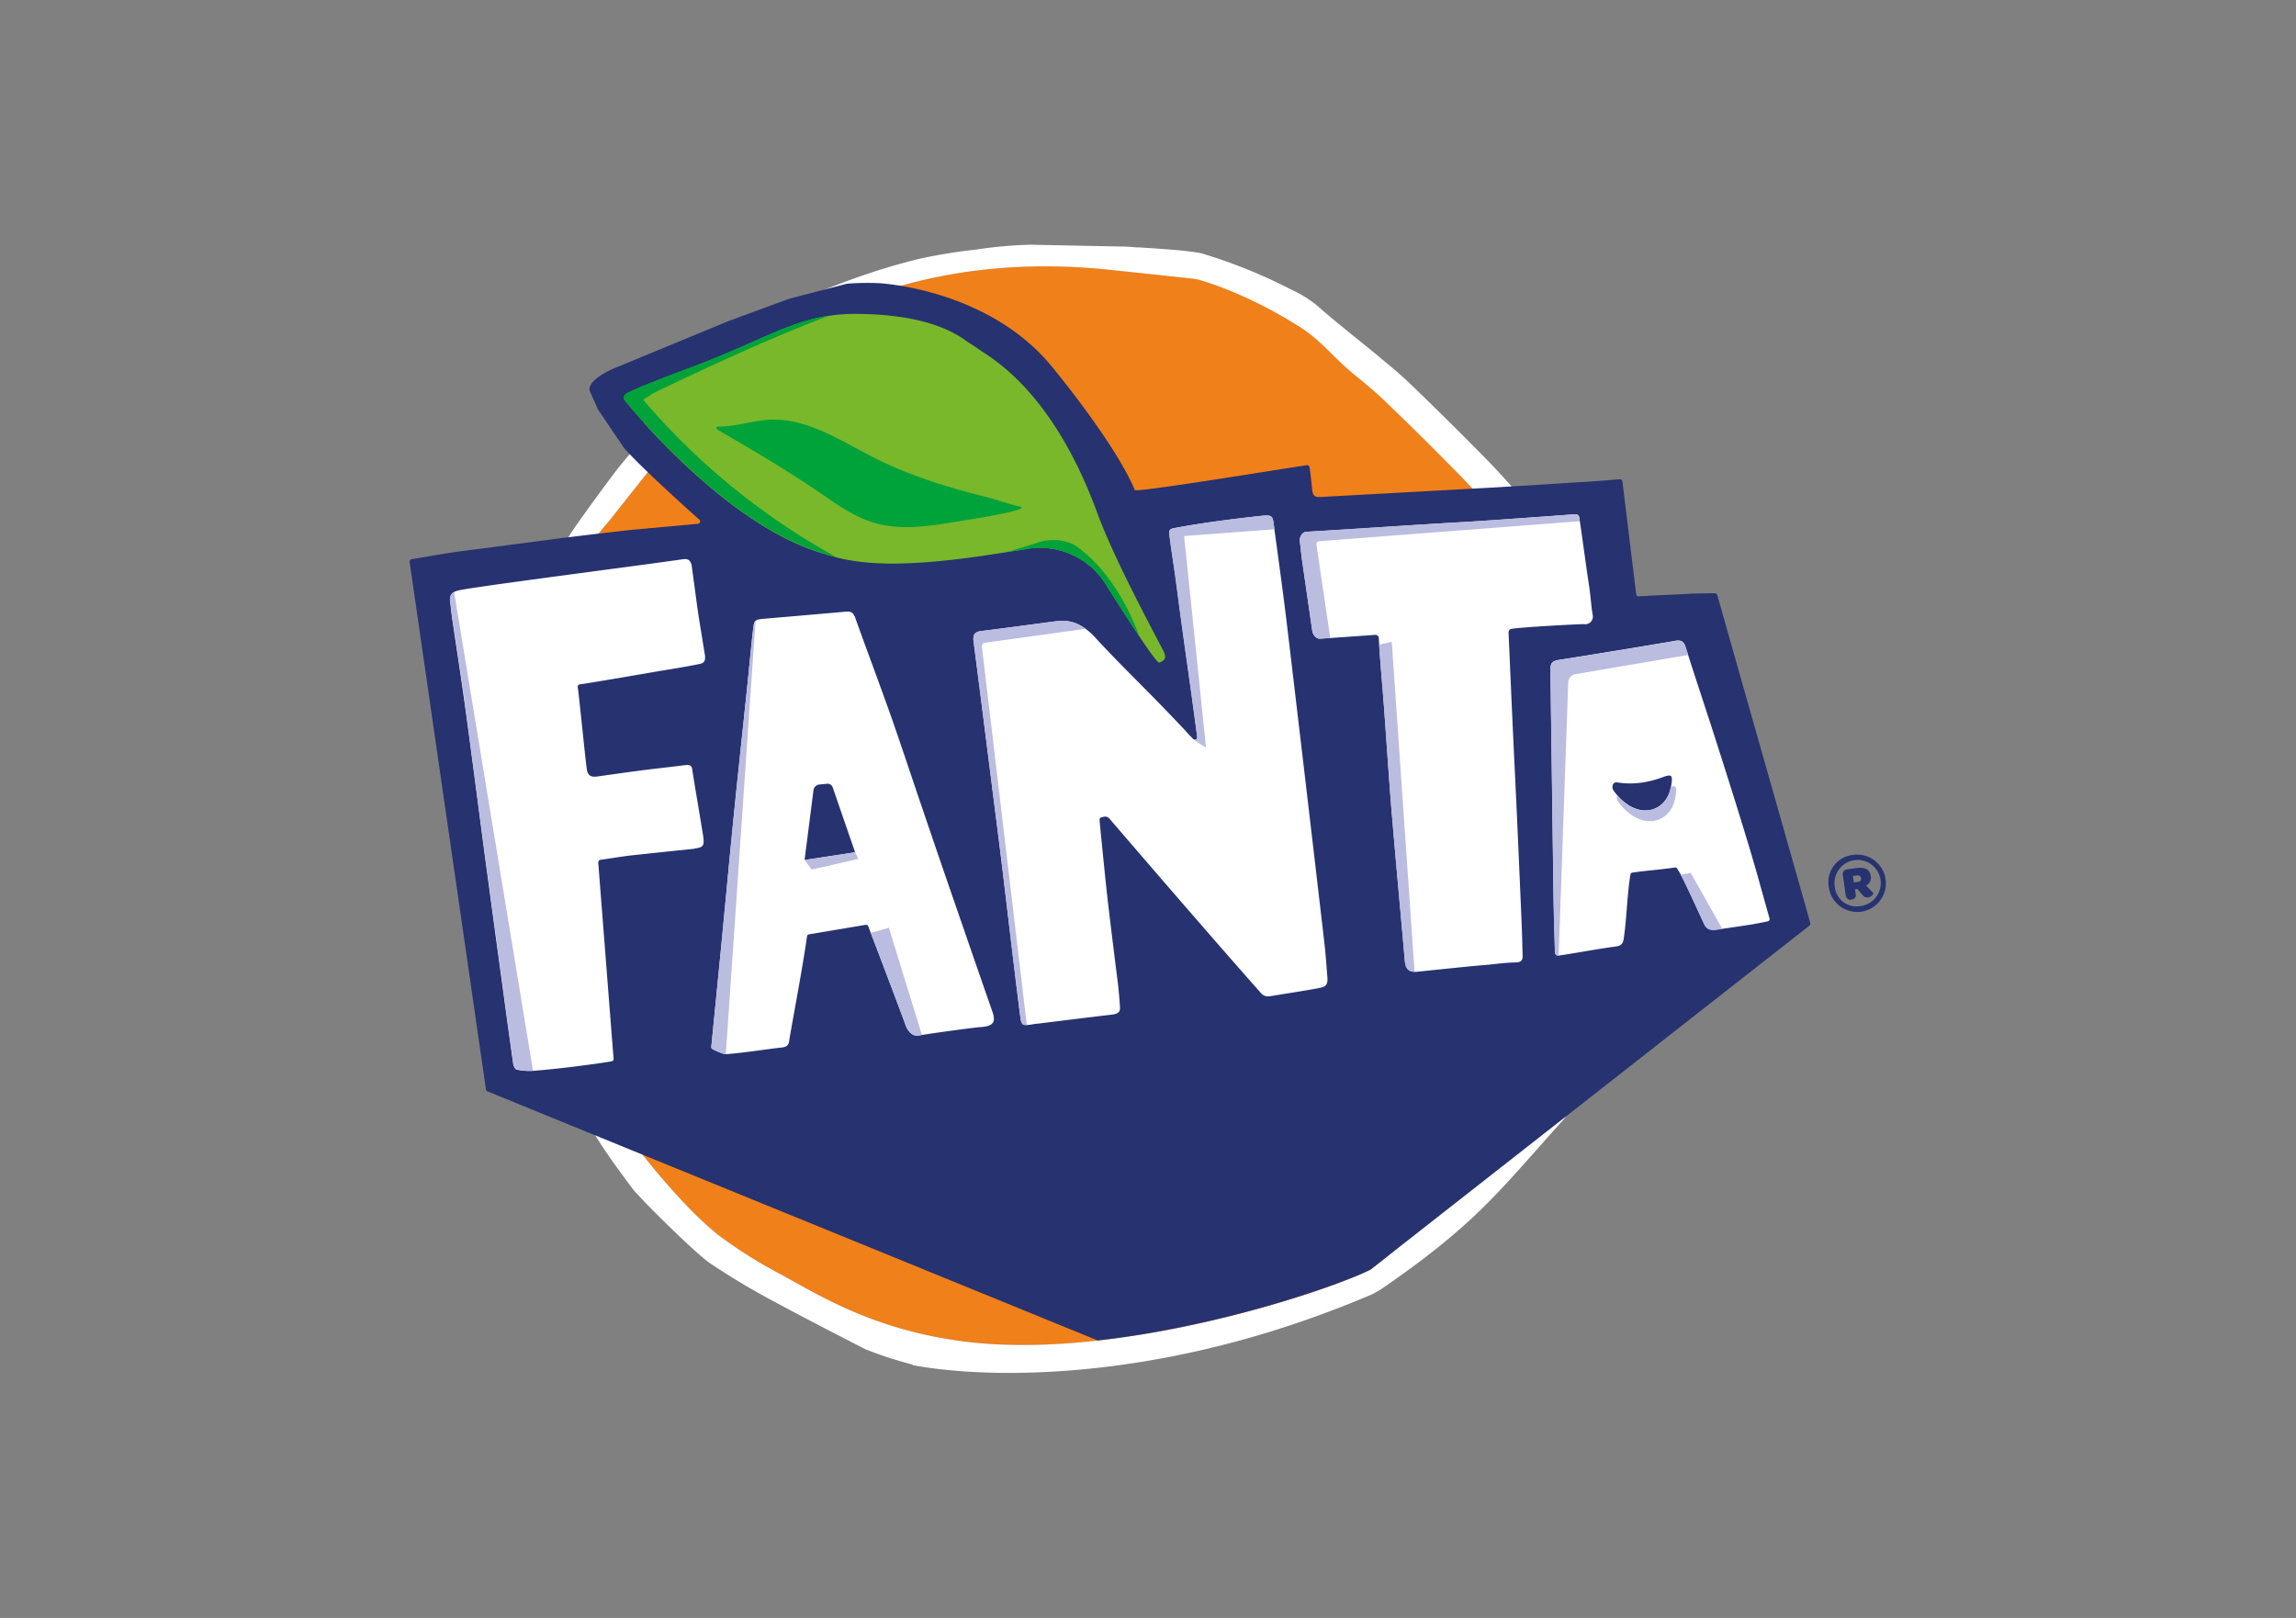 <svg id="Vrstva_1" data-name="Vrstva 1" xmlns="http://www.w3.org/2000/svg" viewBox="0 0 595.28 419.53"><rect x="0" y="0" width="595.28" height="419.53" fill="#808080" stroke="none"/><defs><style>.cls-1{fill:#f08019;}.cls-2{fill:#fff;}.cls-3{fill:#273270;}.cls-4{fill:#babce0;}.cls-5{fill:#78b82a;}.cls-6{fill:#00a23a;}</style></defs><title>logo</title><path class="cls-1" d="M417.05,188.36c-.84-2.22-1.51-4.5-2.35-6.72q-3.07-8.1-6.28-16.17a79.83,79.83,0,0,0-3.73-8.82c-4.37-8-10.3-15-15.93-22.08a182.55,182.55,0,0,0-12.3-13.5c-5.77-5.91-11.69-11.68-17.64-17.41-2.53-2.43-5.28-4.64-8-6.87-4.92-4.07-8.17-8.46-13.54-11.91-14.08-9-26.31-12.51-27.61-12.61,0,0-18.52-2-20.06-2.13C242,64.67,214.79,81.36,202.34,86.36a43.68,43.68,0,0,0-4.73,2.27,18.32,18.32,0,0,0-4.07,2.63c-5.44,5.24-9.93,11.32-14.61,17.22-2,2.5-3.93,5-5.92,7.57q-7.59,9.58-15.2,19.18a59.7,59.7,0,0,0-5.22,6.81c-2.69,4.64-5.12,9.44-7.48,14.25-3.13,6.4-6.32,12.78-8.08,19.76-1.21,4.78-2.49,25.31-1.8,30,1.22,8.39,2.48,16.77,3.84,25.13,1.22,7.53,2.58,15.05,3.91,22.57.27,1.52,8.7,21.44,12.84,29.75,4.62,9.3,21,29.72,31.2,37.33A117.55,117.55,0,0,0,201.61,330c10,5.38,24.44,14.9,48.78,17.91,40.64,5,94.75-13.43,105-18.7a5.58,5.58,0,0,0,.52-.41c.17-.12,1.91-1.5,1.91-1.5s11.87-9.53,18.46-16.4c10-10.39,19.35-21.77,20.64-24,3.82-6.61,7.27-13.43,10.64-20.28,2.18-4.42,4.09-9,4.64-14,.45-4.11,1.22-8.18,1.81-12.27.89-6.13,2-12.24,2.58-18.41.77-8,1-16.09,1.71-24.13a21.11,21.11,0,0,0-1.27-9.4"/><path class="cls-2" d="M425.1,186.19a29.52,29.52,0,0,1,1.82,13.29c-.29,3.45-.51,7-.71,10.47-.26,4.18-.54,8.87-1,13.45s-1.15,9.12-1.82,13.48l-.07.44c-.24,1.54-.48,3.13-.71,4.68s-.45,2.91-.67,4.31v.06c-.41,2.57-.8,5-1.07,7.42-.74,6.81-11.69,32.34-15.83,36.9-2.59,2.85-4.86,5.43-7.06,7.91-11.23,12.65-18.65,21-38.9,35a25,25,0,0,1-3.13,1.92C316.72,352.33,283,356,261.54,356h0c-15.5,0-24.55-2-24.93-2l0-.16a99.67,99.67,0,0,1-12.29-4c-8.16-4.19-16.59-8.53-24.84-13-4.92-2.64-9.86-5.61-15.12-9.09-4-2.62-18.71-17.3-20.37-19.53-4.81-6.47-9.77-13.14-13.6-20.86-3.67-7.37-7.11-14.92-10.43-22.22l-1.35-3a21.7,21.7,0,0,1-1.59-5.86l0-.18c0-.2-.06-.4-.1-.6l-.75-4.22c-1.05-5.93-2.14-12.07-3.14-18.18-1.49-9.19-2.82-18.15-3.82-24.93-.57-3.93.31-24.9.85-27.81.3-1.63.64-3.49,1.12-5.37,1.9-7.56,5.15-14.18,8.29-20.58l0,0,.33-.66c2.13-4.37,4.72-9.53,7.68-14.63,1.42-2.46,10.71-15.13,13-18,1.59-2,6-7.09,9.47-11.18,2-2.35,3.93-4.57,4.32-5l2.42-3.09A140.85,140.85,0,0,1,189.44,87a23.85,23.85,0,0,1,5.44-3.74l.52-.28a51.62,51.62,0,0,1,5.68-2.72c2.12-.85,4.15-1.68,6.11-2.48,9.87-4,18.4-7.51,31.1-10.66a140.22,140.22,0,0,1,14.82-2.41,111,111,0,0,1,13.7-1.24l1.11,0,23,.46c1.3,0,2.49.12,3.64.21l.5,0c13.94.82,16.05,1.44,16.74,1.64A133.88,133.88,0,0,1,334,74.7l1.31.64a29.83,29.83,0,0,1,7.24,4.83c2.94,2.56,6.1,5.11,9.16,7.58,1.62,1.31,3.46,2.79,5.26,4.28l1.19,1c2.38,1.95,4.84,4,7.21,6.26,4.91,4.71,11.34,11,17.63,17.38a186.81,186.81,0,0,1,12.75,14l2.39,3c5,6.21,10.15,12.62,14.23,20.13a63.62,63.62,0,0,1,3.43,7.82l0,.11.69,1.78c2,5.08,4.06,10.33,6.24,16.06.48,1.25.88,2.45,1.28,3.62l0,.08c.33,1,.67,2,1,2.94m-8.05,2.17c-.84-2.22-1.51-4.5-2.35-6.72q-3.07-8.1-6.28-16.17a79.83,79.83,0,0,0-3.73-8.82c-4.37-8-10.3-15-15.93-22.08a182.55,182.55,0,0,0-12.3-13.5c-5.77-5.91-11.69-11.68-17.64-17.41-2.53-2.43-5.28-4.64-8-6.87-4.92-4.07-8.17-8.46-13.54-11.91-14.08-9-26.31-12.51-27.61-12.61,0,0-18.52-2-20.06-2.13C242,64.67,214.79,81.36,202.34,86.36a43.68,43.68,0,0,0-4.73,2.27,18.32,18.32,0,0,0-4.07,2.63c-5.44,5.24-9.93,11.32-14.61,17.22-2,2.5-3.93,5-5.92,7.57q-7.59,9.58-15.2,19.18a59.7,59.7,0,0,0-5.22,6.81c-2.69,4.64-5.12,9.44-7.48,14.25-3.13,6.4-6.32,12.78-8.08,19.76-1.21,4.78-2.49,25.31-1.8,30,1.22,8.39,2.48,16.77,3.84,25.13,1.22,7.53,2.58,15.05,3.91,22.57.27,1.52,8.7,21.44,12.84,29.75,4.62,9.3,21,29.72,31.2,37.33A117.55,117.55,0,0,0,201.61,330c10,5.38,24.44,14.9,48.78,17.91,40.64,5,94.75-13.43,105-18.7a5.58,5.58,0,0,0,.52-.41c.17-.12,1.91-1.5,1.91-1.5s11.87-9.53,18.46-16.4c10-10.39,19.35-21.77,20.64-24,3.82-6.61,7.27-13.43,10.64-20.28,2.18-4.42,4.09-9,4.64-14,.45-4.11,1.22-8.18,1.81-12.27.89-6.13,2-12.24,2.58-18.41.77-8,1-16.09,1.71-24.13a21.11,21.11,0,0,0-1.27-9.4"/><path class="cls-3" d="M469.35,239.34c-1.51-5.47-22-77.44-24.06-84.89a.84.84,0,0,0-.83-.62l-5.59.08c-5.26.34-8.79.38-14,.73a.63.63,0,0,1-.66-.54c-1.17-9.63-2.36-19.36-3.57-29.28a.63.63,0,0,0-.67-.55c-2.23.18-4.56.39-6.9.54-8.23.52-16.46,1.06-24.68,1.53-15.37.87-30.73,1.68-46.08,2.54-1.3.07-1.91-.31-2.07-1.67-.34-3-.45-4.38-.73-6.08a.62.62,0,0,0-.69-.5c-7.35,1.07-44.31,7.17-44.62,6.43-5.05-12.21-21.41-31.91-21.43-31.94-16.57-20.31-44.84-21.69-44.84-21.69a70,70,0,0,0-8.32.13l-15,3.91-15.74,5.79L159.1,95.56s-7.72,3.2-6,6.26l1.93,4.33,6.75,10c5.12,5.81,19.56,18.62,19.56,18.62a.61.61,0,0,1-.38,1.05l-17.52,1.6s-14.35,1.63-20.73,2.49c-7.65,1-15.31,2-23,3-3.11.39-10.8,1.72-13,2.1a.62.62,0,0,0-.51.69L126,282.53a.62.62,0,0,0,.37.46l158.22,64.59c32.12-3.58,63.26-14.55,70.79-18.41L469.15,240a.62.62,0,0,0,.2-.63"/><path class="cls-2" d="M254.3,266.32c-1.72.11-12.9,1.63-16.13,2.19-1.92.33-3.08-1.69-3.43-2.8-.51-1.6-9.21-24.44-9.21-24.44s-.26-.69-.41-1.07a.61.61,0,0,0-.67-.39l-14.72,2.47a.62.62,0,0,0-.5.53c-1,7.45-4.25,24.48-4.63,27.15-.16,1.09-.69,1.52-1.83,1.65-4.76.54-9.5,1.34-14.27,1.72-1.17.1-2.42-.71-3.72-1.26a.59.59,0,0,1-.36-.62c.87-8.83,1.73-17.41,2.56-26,1.06-10.94,2.06-21.89,3.15-32.83,1.12-11.18,2.33-22.34,3.49-33.51.54-5.18,1-10.37,1.59-15.54.32-2.9.36-2.9,3.3-3.16,6.89-.6,13.77-1.17,20.65-1.8,1.27-.12,2,.06,2.52,1.43,2.93,8.19,6,16.33,8.92,24.53,2.83,8,5.47,16.06,8.21,24.09q5,14.76,10.12,29.51,4.17,12.12,8.39,24.22c.89,2.56.28,3.72-3,3.93M216.18,205l-.3-.86a1.37,1.37,0,0,0-1.41-.91l-2.05.2a1.69,1.69,0,0,0-1.51,1.47L208.6,223l13.1-2Zm218-38.83c1.59-.27,2.36,0,2.89,1.73,2.48,7.93,5.16,15.79,7.68,23.7,2.83,8.86,5.65,17.73,8.34,26.64,2,6.51,3.75,13.08,5.69,19.9a.61.61,0,0,1-.48.77c-1.53.31-3,.62-4.45.85-2.37.36-6.48,1-8.85,1.28-1.37.18-2.47,0-3.17-1.49-1.59-3.38-4-8.76-5.69-12.09-.4-.79-.88-1.54-1.29-2.22a.62.62,0,0,0-.62-.29c-4,.58-7.41.79-11,1.32a.6.6,0,0,0-.51.5c-.84,4.87-1,11.78-1.74,16.64-.2,1.29-.67,1.81-1.93,2-5.34.73-9.28,1.52-14.6,2.33-1.35.21-1.28-.65-1.3-1.47-.13-4.63-.29-9.25-.36-13.87q-.41-29.4-.81-58.81c0-1.59.45-2.21,2.08-2.47,10.06-1.57,20.11-3.24,30.17-4.93m-1.07,38.18c.71-3.5.14-3.42-1.14-3.15-.92.19-6.08,2.74-12.73,1.66-1.17-.2-1.61,1.26-.86,2.25,6,8,13.48,5.42,14.73-.76M180.13,220c2.08-.22,2.46-.65,2.25-2.69,0-.41-2.48-14.78-2.93-18a1.12,1.12,0,0,0-1.24-.95l-.13,0c-2.84.33-5.69.69-8.54,1-5.52.68-9.25,1.23-14.77,2-1.49.19-2.37-.24-2.61-1.81-.39-2.49-1.78-16.87-2.37-21.41a.62.62,0,0,1,.5-.68C151.35,177.4,171,174,171,174s7.12-1.14,10.55-1.86c1.17-.24,1.4-1.09,1.19-2.39-.66-4.22-1.61-9.59-2.16-13.83-.43-3.31-.76-5.59-1.2-8.9-.18-1.29-.57-2.28-2.36-2-11.88,1.72-50.2,6.61-57.46,7.94-1.3.24-3.14.61-2.87,2.86.18,1.56.34,3.14.56,4.7,1.12,7.65,2.32,15.28,3.37,22.94,1.73,12.59,3.34,25.19,5,37.79q2.4,17.92,4.85,35.84,1.26,9.4,2.59,18.79c.08.54.49,1.39.87,1.47a15.44,15.44,0,0,0,4.23.33c4.07-.33,8.15-.76,12.2-1.3,3-.4,5.12-.65,8.22-1.17a.63.63,0,0,0,.51-.66l-.24-2.93-3.63-46.49s-.08-.94-.11-1.41a.72.72,0,0,1,.63-.78c2.27-.28,5.54-.88,8-1.14q8.19-.88,16.39-1.73M268,265.55c.41-.07.81-.08,1.22-.13,6.27-.78,12.88-1.59,19.16-2.34,1.08-.13,2-.49,2-1.59-.05-2-.51-6.21-.51-6.21s-2.42-19.1-3.14-26.08c-.62-6-1.55-15.2-1.65-16.58a.65.65,0,0,1,.5-.69l.71-.16a1.41,1.41,0,0,1,1.34.49c.08.09,24.88,29,39.08,45a2.51,2.51,0,0,0,2.54,1.07c3.55-.59,12-1.89,13.3-2.26.84-.23,1.76-.5,1.61-2.5-.36-4.68-.55-7-.68-8.1-2.65-23-8.92-76.11-9.94-84.53-.88-7.44-2.65-20.12-3.36-25.39-.23-1.73-.58-2-2.74-1.82,0,0-13.23,1.34-23.19,3.26-.91.18-1.21.59-1.07,1.59,1.15,8.58,1,6.58,2.13,15.17,1.58,12.25,3.53,25.14,5.11,37.39a.61.61,0,0,1-1,.53,29.21,29.21,0,0,1-2.15-2.28c-2.41-2.55-5.14-5.41-7.6-7.92-5.19-5.3-10.51-10.49-15.52-15.95-2.83-3.1-5.9-5-10.16-4.44-6.5.84-13,1.75-19.51,2.55-1.78.21-2.29.91-2.06,2.7,2.12,16.37,4.16,32.76,6.25,49.14,2,15.74,3.73,31.48,5.74,47.22.43,3.37.38,3.38,3.61,2.88m70.61-127.66a1.59,1.59,0,0,0-1,.53,2.46,2.46,0,0,0-.61,2l.47,4.19,2.7,18.69a2.76,2.76,0,0,0,.91,1.86,1.59,1.59,0,0,0,1.19.44c.05,0,11.09-.76,14.24-1a.88.88,0,0,1,.95.83c.3,5.37.87,11.55,1.29,17,.78,10.16,1.32,19.61,2.2,29.76,1,11.89,2.11,23.77,3.16,35.66.19,2.1.08,4.37,3.25,4.11.15,0,14.3-1.5,17.1-1.71,3.38-.25,5-.62,8.42-.71,1.43,0,1.92-.51,1.87-1.82-.08-2.63-.13-5.26-.24-7.89q-.58-13.68-1.19-27.36c-.43-9.36-.9-18.71-1.32-28.07-.31-6.75-.59-13.5-.9-20.44a.9.9,0,0,1,.75-.92c2.91-.45,15.63-1.14,18.71-1.23a2,2,0,0,0,2.33-2.5c-.4-2.47-.53-4.93-.91-7.41-.84-5.42-1.6-11.55-2.44-17-.12-.74,0-1.64-1.39-1.55-3.91.29-20.36,1.53-29.77,2.07-11.52.65-28.21,1.8-39.73,2.47"/><path class="cls-4" d="M117.73,153.49l20.46,124.15h0a15.7,15.7,0,0,1-4.21-.33c-.38-.08-.79-.93-.87-1.47q-1.33-9.39-2.59-18.79-2.43-17.93-4.85-35.84c-1.69-12.6-3.3-25.2-5-37.79-1-7.66-2.25-15.29-3.37-22.94-.22-1.56-.38-3.14-.56-4.7A2.07,2.07,0,0,1,117.73,153.49Zm291.8-18.59c-.11-.7,0-1.56-1.2-1.56h-.19c-3.91.29-20.36,1.53-29.77,2.07-11.52.65-28.21,1.8-39.73,2.47a1.59,1.59,0,0,0-1,.53,2.49,2.49,0,0,0-.61,2l.47,4.19,2.7,18.69a2.76,2.76,0,0,0,.91,1.86,1.62,1.62,0,0,0,1.19.44l2.59-.18-3.57-24.08a.83.83,0,0,1,.77-1l67.52-5.18A2.7,2.7,0,0,1,409.53,134.9ZM366.75,252c-2.55-.06-2.48-2.17-2.65-4.13-1.05-11.89-2.13-23.77-3.16-35.66-.88-10.15-1.42-19.6-2.2-29.76-.37-4.89-.87-10.35-1.19-15.3l3.29-.72Zm71.59-25.67-2.61.51.39.7c1.69,3.33,4.11,8.71,5.69,12.09.7,1.5,1.8,1.67,3.17,1.49l1.58-.21Zm-.69-56.49-29,4.94a2.22,2.22,0,0,0-2.06,2.14l-2.48,70.9c-1,.05-1-.73-1-1.49-.13-4.63-.29-9.24-.35-13.87-.28-19.6-.51-39.21-.82-58.81,0-1.59.45-2.21,2.08-2.47,10.06-1.57,20.11-3.24,30.17-4.93a4.58,4.58,0,0,1,.86-.09c1,0,1.61.48,2,1.82C437.25,168.57,437.46,169.18,437.65,169.8ZM230.46,240.57l-4.69,1.34c1.41,3.69,8.52,22.36,9,23.8.35,1.11,1.51,3.13,3.43,2.8l.83-.14Zm-42.28,32.76a11.36,11.36,0,0,1-3.4-1.26.59.59,0,0,1-.36-.62c.87-8.83,1.73-17.41,2.56-26,1.06-10.94,2.06-21.89,3.15-32.83,1.12-11.18,2.33-22.34,3.49-33.51.54-5.18,1-10.36,1.59-15.54.16-1.46.25-2.18.67-2.57Zm142-137.8c-.2-1.43-.47-1.87-1.79-1.87-.28,0-.59,0-1,.05,0,0-13.23,1.34-23.18,3.26-.92.18-1.22.59-1.08,1.59,1.16,8.58,1,6.57,2.13,15.17,1.58,12.25,3.54,25.14,5.11,37.39a.6.6,0,0,1-1,.53,32.19,32.19,0,0,0,3.31,2.2L307,139l23.41-1.76C330.34,136.59,330.26,136,330.2,135.53Zm-75.61,32.13,11.65,98.12c-1.44.08-1.49-.53-1.82-3.11-2-15.74-3.73-31.48-5.73-47.22-2.1-16.38-4.13-32.77-6.26-49.15-.23-1.78.28-2.48,2.06-2.69,6.51-.8,13-1.71,19.5-2.55a9.88,9.88,0,0,1,7.49,2l-26.14,3.61A.91.91,0,0,0,254.59,167.66ZM221.7,221h0l-13.1,2,1.85,2.48,12.12-2.77Zm211.47-17c0,.13-.05.26-.08.4-1.18,5.86-7.94,8.49-13.79,1.9a1.69,1.69,0,0,0,.26,1.62c6,8,13.49,5.42,14.73-.76C435,203.65,434.43,203.72,433.17,204Z"/><path class="cls-5" d="M167,109.59c-1.66-1.76-3.22-3.63-4.78-5.49-.72-.85-.67-1.33.21-2,1.11-.91,12.16-5.1,16.48-6.71,20.5-7.63,28.2-14.15,43.35-14,20.84.18,27.32,6.54,29.16,7.61,1,.6,3.39,2.29,3.39,2.29,19.49,12.21,28.08,37.52,30.21,43.12,4.82,12.64,16.51,34,16.77,34.69.57,1.57.29,2.17-1.26,2.72C299.55,172.07,287,152,287,152a20.22,20.22,0,0,0-19.17-9.88c-1.25.16-2.46.39-2.49.4-.63.08-5.41.81-7.89,1.2-29.38,4.57-38.32,1.63-44.88-.44-9.62-3-18.94-9.19-26.64-15.44a174,174,0,0,1-19-18.21"/><path class="cls-6" d="M295.43,165.06C291.61,159.32,287,152,287,152a20.21,20.21,0,0,0-19.16-9.88c-1.26.16-2.47.39-2.5.39l-4.06.62-.11,0,7.46-2.29a12.52,12.52,0,0,1,9.88.43C288.08,147.78,293.27,159.17,295.43,165.06Zm-78.59-20.58a179.48,179.48,0,0,1-50.1-40.83l2.71-1.73s26.88-13.15,45.64-20.1c-11,1.62-19.18,7.19-36.23,13.53-4.32,1.61-15.37,5.8-16.48,6.71-.88.71-.93,1.19-.21,2,1.56,1.86,3.12,3.73,4.78,5.49a174,174,0,0,0,19,18.21c7.7,6.25,17,12.41,26.64,15.44C213.88,143.64,215.24,144.07,216.84,144.48Zm-30.71-33.86a.4.4,0,0,0-.2.74c8.92,5.17,17.82,10.38,26.33,16.2,4.49,3.06,9,6.35,14.16,7.93,7.69,2.35,15.76.68,23.48-.53,7.9-1.25,17.06-3,14.59-3.58-3.21-.71-5.64-1.72-8.83-2.52-10-2.48-20-5.57-29.18-10.25-8.63-4.37-17.24-10.23-26.89-9.77-4.53.22-9,1.86-13.46,1.78"/><path class="cls-3" d="M480.49,221.68a7.43,7.43,0,1,1-6.33,8.4A7.1,7.1,0,0,1,480.49,221.68Zm1.89,13.26a6,6,0,1,0-6.69-5.08A5.66,5.66,0,0,0,482.38,234.94Zm-3.87-3-.7-4.93a1.23,1.23,0,0,1,1.11-1.58l2.37-.34c2.23-.31,3.49.35,3.74,2.1a2.26,2.26,0,0,1-1.2,2.42l1.87,2c.13.15-.55,1-1.36,1.09a1.62,1.62,0,0,1-1.56-.77l-1.24-1.42-.6.09.18,1.28a1.05,1.05,0,0,1-.95,1.34l-.35.05C479.12,233.38,478.64,232.87,478.51,232Zm3.11-3.25c.67-.09,1-.42.89-1s-.47-.78-1.19-.68l-.92.13.24,1.67Z"/></svg>